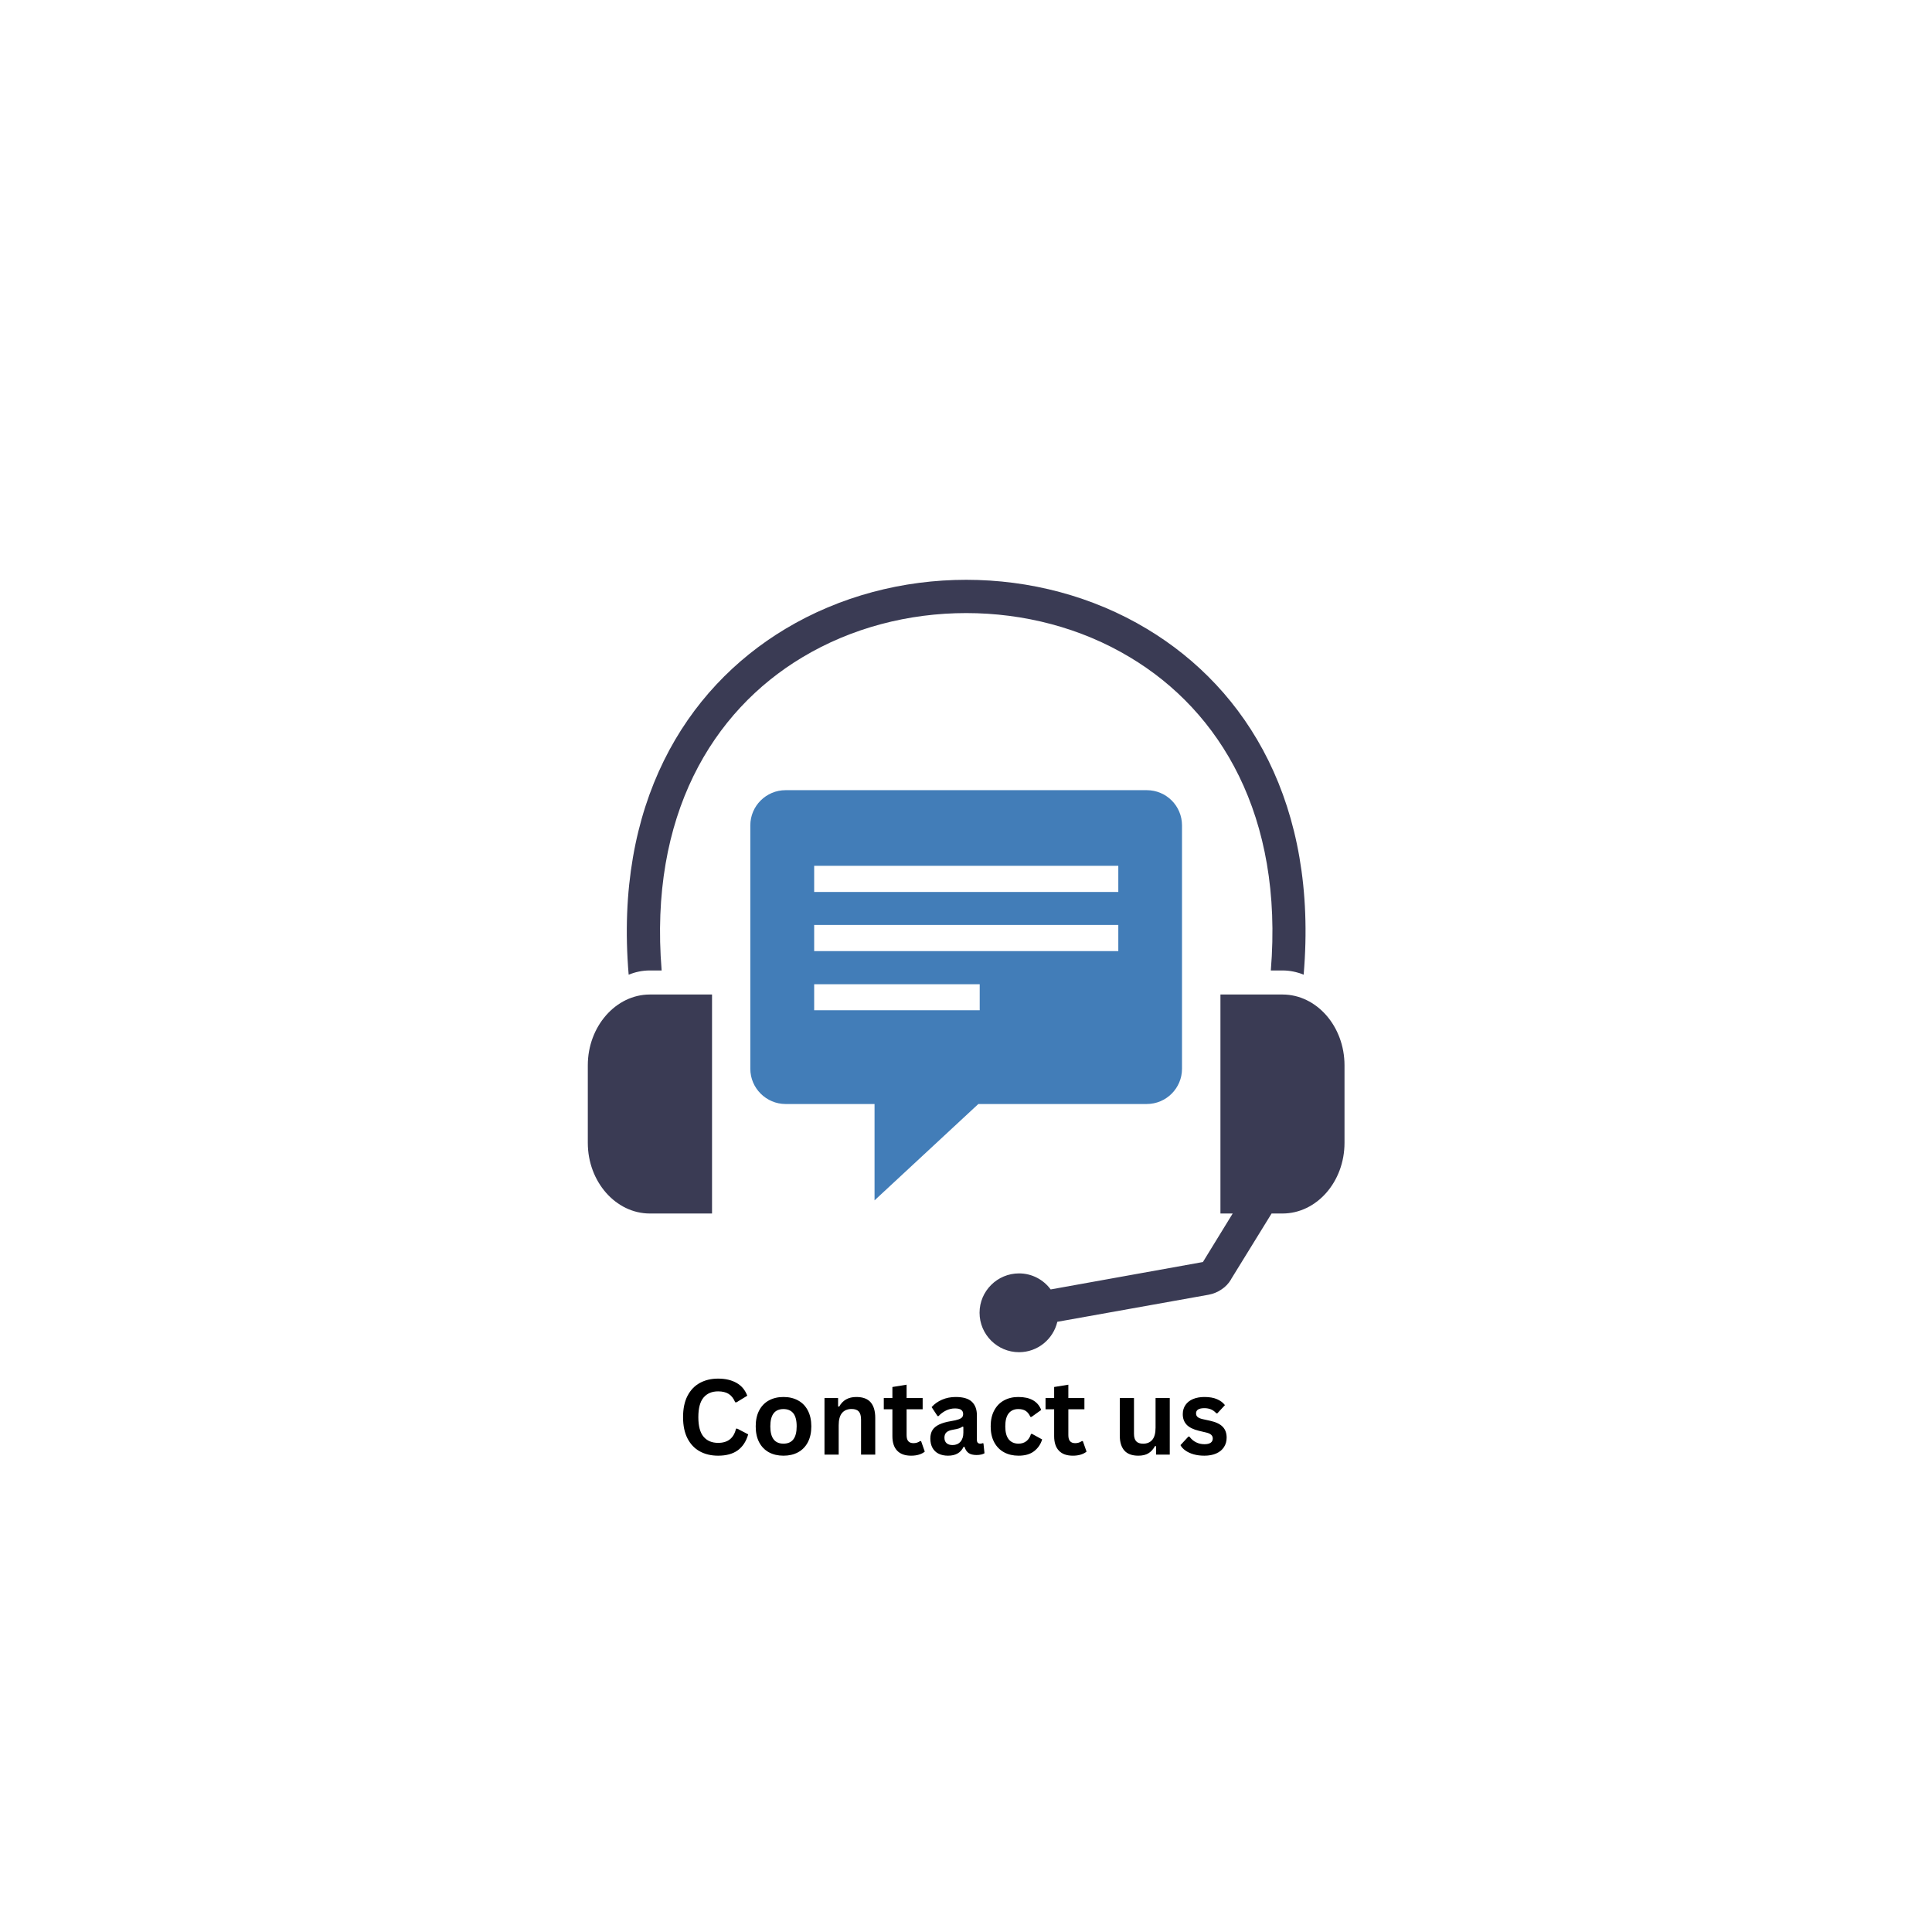 <svg version="1.0" preserveAspectRatio="xMidYMid meet" height="1080" viewBox="0 0 810 810" zoomAndPan="magnify" width="1080" xmlns:xlink="http://www.w3.org/1999/xlink" xmlns="http://www.w3.org/2000/svg"><defs><g></g><clipPath id="09135730fc"><path clip-rule="nonzero" d="M 246.441 243 L 563.691 243 L 563.691 567 L 246.441 567 Z M 246.441 243"></path></clipPath></defs><g clip-path="url(#09135730fc)"><path fill-rule="nonzero" fill-opacity="1" d="M 263.57 408.645 C 257.543 337.312 287.105 288.992 329.227 263.691 C 352.129 249.934 378.582 243.086 405.098 243.086 C 431.551 243.086 458.07 249.934 480.906 263.691 C 523.027 288.992 552.656 337.312 546.562 408.645 C 543.773 407.504 540.793 406.871 537.684 406.871 L 532.797 406.871 C 538.129 342.004 511.609 298.25 473.801 275.613 C 453.184 263.184 429.141 257.035 405.098 257.035 C 380.992 257.035 357.016 263.184 336.332 275.613 C 298.59 298.25 272.07 342.004 277.398 406.871 L 272.453 406.871 C 269.344 406.871 266.363 407.504 263.57 408.645 Z M 427.238 533.879 C 432.695 533.879 437.516 536.543 440.496 540.602 L 504.25 529.125 L 504.316 529.125 L 516.812 508.77 L 511.676 508.77 L 511.676 416.953 L 537.684 416.953 C 552.02 416.953 563.691 430.332 563.691 446.629 L 563.691 479.156 C 563.691 495.453 552.02 508.77 537.684 508.77 L 533.117 508.77 L 516.113 536.352 L 516.113 536.414 C 515.098 538.129 513.766 539.523 512.117 540.602 C 510.531 541.68 508.754 542.438 506.727 542.82 L 443.289 554.172 C 441.574 561.461 435.043 566.914 427.238 566.914 C 418.105 566.914 410.684 559.496 410.684 550.367 C 410.684 541.297 418.105 533.879 427.238 533.879 Z M 272.453 416.953 L 298.523 416.953 L 298.523 508.77 L 272.453 508.77 C 258.18 508.77 246.441 495.453 246.441 479.156 L 246.441 446.629 C 246.441 430.332 258.18 416.953 272.453 416.953 Z M 272.453 416.953" fill="#3a3b54"></path></g><path fill-rule="evenodd" fill-opacity="1" d="M 329.355 331.285 L 480.781 331.285 C 488.965 331.285 495.562 337.883 495.562 346.062 L 495.562 448.086 C 495.562 456.203 488.965 462.859 480.781 462.859 L 410.176 462.859 L 366.656 503.254 L 366.656 462.859 L 329.355 462.859 C 321.234 462.859 314.574 456.203 314.574 448.086 L 314.574 346.062 C 314.574 337.883 321.234 331.285 329.355 331.285 Z M 341.344 387.785 L 468.855 387.785 L 468.855 398.754 L 341.344 398.754 Z M 341.344 362.992 L 468.855 362.992 L 468.855 373.961 L 341.344 373.961 Z M 341.344 412.641 L 410.746 412.641 L 410.746 423.547 L 341.344 423.547 Z M 341.344 412.641" fill="#427db8"></path><g fill-opacity="1" fill="#000000"><g transform="translate(283.907, 609.85)"><g><path d="M 17.172 0.453 C 14.273 0.453 11.723 -0.145 9.516 -1.344 C 7.305 -2.551 5.578 -4.363 4.328 -6.781 C 3.086 -9.195 2.469 -12.172 2.469 -15.703 C 2.469 -19.242 3.086 -22.219 4.328 -24.625 C 5.578 -27.039 7.305 -28.848 9.516 -30.047 C 11.723 -31.254 14.273 -31.859 17.172 -31.859 C 20.191 -31.859 22.754 -31.266 24.859 -30.078 C 26.973 -28.898 28.484 -27.102 29.391 -24.688 L 24.859 -21.922 L 24.328 -21.938 C 23.648 -23.57 22.734 -24.742 21.578 -25.453 C 20.43 -26.16 18.961 -26.516 17.172 -26.516 C 14.555 -26.516 12.52 -25.648 11.062 -23.922 C 9.602 -22.191 8.875 -19.453 8.875 -15.703 C 8.875 -11.961 9.602 -9.227 11.062 -7.5 C 12.52 -5.781 14.555 -4.922 17.172 -4.922 C 21.254 -4.922 23.754 -6.906 24.672 -10.875 L 25.203 -10.875 L 29.781 -8.484 C 28.914 -5.504 27.445 -3.27 25.375 -1.781 C 23.301 -0.289 20.566 0.453 17.172 0.453 Z M 17.172 0.453"></path></g></g></g><g fill-opacity="1" fill="#000000"><g transform="translate(314.71, 609.85)"><g><path d="M 13.766 0.453 C 11.453 0.453 9.414 -0.02 7.656 -0.969 C 5.906 -1.926 4.547 -3.32 3.578 -5.156 C 2.609 -7 2.125 -9.227 2.125 -11.844 C 2.125 -14.445 2.609 -16.672 3.578 -18.516 C 4.547 -20.367 5.906 -21.77 7.656 -22.719 C 9.414 -23.676 11.453 -24.156 13.766 -24.156 C 16.086 -24.156 18.125 -23.676 19.875 -22.719 C 21.633 -21.77 23 -20.367 23.969 -18.516 C 24.945 -16.672 25.438 -14.445 25.438 -11.844 C 25.438 -9.227 24.945 -7 23.969 -5.156 C 23 -3.32 21.633 -1.926 19.875 -0.969 C 18.125 -0.02 16.086 0.453 13.766 0.453 Z M 13.766 -4.594 C 17.453 -4.594 19.297 -7.008 19.297 -11.844 C 19.297 -14.344 18.82 -16.176 17.875 -17.344 C 16.926 -18.508 15.555 -19.094 13.766 -19.094 C 10.086 -19.094 8.25 -16.676 8.25 -11.844 C 8.25 -7.008 10.086 -4.594 13.766 -4.594 Z M 13.766 -4.594"></path></g></g></g><g fill-opacity="1" fill="#000000"><g transform="translate(342.249, 609.85)"><g><path d="M 3.422 0 L 3.422 -23.703 L 9.125 -23.703 L 9.125 -20.219 L 9.578 -20.109 C 11.055 -22.805 13.453 -24.156 16.766 -24.156 C 19.492 -24.156 21.5 -23.41 22.781 -21.922 C 24.062 -20.43 24.703 -18.258 24.703 -15.406 L 24.703 0 L 18.75 0 L 18.75 -14.672 C 18.75 -16.242 18.43 -17.379 17.797 -18.078 C 17.172 -18.773 16.164 -19.125 14.781 -19.125 C 13.07 -19.125 11.742 -18.57 10.797 -17.469 C 9.848 -16.363 9.375 -14.629 9.375 -12.266 L 9.375 0 Z M 3.422 0"></path></g></g></g><g fill-opacity="1" fill="#000000"><g transform="translate(369.83, 609.85)"><g><path d="M 16.344 -5.656 L 17.891 -1.25 C 17.254 -0.719 16.445 -0.301 15.469 0 C 14.5 0.301 13.395 0.453 12.156 0.453 C 9.594 0.453 7.645 -0.242 6.312 -1.641 C 4.977 -3.035 4.312 -5.066 4.312 -7.734 L 4.312 -19 L 0.703 -19 L 0.703 -23.719 L 4.312 -23.719 L 4.312 -28.344 L 10.266 -29.312 L 10.266 -23.719 L 17 -23.719 L 17 -19 L 10.266 -19 L 10.266 -8.172 C 10.266 -6.992 10.508 -6.133 11 -5.594 C 11.488 -5.062 12.195 -4.797 13.125 -4.797 C 14.188 -4.797 15.113 -5.082 15.906 -5.656 Z M 16.344 -5.656"></path></g></g></g><g fill-opacity="1" fill="#000000"><g transform="translate(388.238, 609.85)"><g><path d="M 9.234 0.453 C 7.723 0.453 6.406 0.176 5.281 -0.375 C 4.164 -0.938 3.305 -1.758 2.703 -2.844 C 2.109 -3.926 1.812 -5.227 1.812 -6.75 C 1.812 -8.156 2.109 -9.332 2.703 -10.281 C 3.305 -11.227 4.238 -12.004 5.5 -12.609 C 6.758 -13.223 8.406 -13.695 10.438 -14.031 C 11.852 -14.258 12.93 -14.508 13.672 -14.781 C 14.41 -15.051 14.91 -15.359 15.172 -15.703 C 15.43 -16.047 15.562 -16.484 15.562 -17.016 C 15.562 -17.773 15.297 -18.352 14.766 -18.75 C 14.234 -19.156 13.352 -19.359 12.125 -19.359 C 10.801 -19.359 9.547 -19.062 8.359 -18.469 C 7.172 -17.883 6.141 -17.113 5.266 -16.156 L 4.828 -16.156 L 2.344 -19.922 C 3.539 -21.254 5.004 -22.289 6.734 -23.031 C 8.473 -23.781 10.367 -24.156 12.422 -24.156 C 15.555 -24.156 17.82 -23.488 19.219 -22.156 C 20.625 -20.82 21.328 -18.93 21.328 -16.484 L 21.328 -6.188 C 21.328 -5.125 21.797 -4.594 22.734 -4.594 C 23.086 -4.594 23.438 -4.66 23.781 -4.797 L 24.078 -4.703 L 24.516 -0.562 C 24.18 -0.344 23.723 -0.164 23.141 -0.031 C 22.555 0.102 21.91 0.172 21.203 0.172 C 19.785 0.172 18.676 -0.098 17.875 -0.641 C 17.082 -1.191 16.516 -2.047 16.172 -3.203 L 15.734 -3.25 C 14.566 -0.781 12.398 0.453 9.234 0.453 Z M 11.125 -4 C 12.5 -4 13.598 -4.457 14.422 -5.375 C 15.242 -6.301 15.656 -7.586 15.656 -9.234 L 15.656 -11.641 L 15.25 -11.734 C 14.895 -11.441 14.426 -11.195 13.844 -11 C 13.27 -10.812 12.438 -10.625 11.344 -10.438 C 10.051 -10.227 9.125 -9.859 8.562 -9.328 C 8 -8.805 7.719 -8.066 7.719 -7.109 C 7.719 -6.098 8.016 -5.328 8.609 -4.797 C 9.211 -4.266 10.051 -4 11.125 -4 Z M 11.125 -4"></path></g></g></g><g fill-opacity="1" fill="#000000"><g transform="translate(413.22, 609.85)"><g><path d="M 13.812 0.453 C 11.52 0.453 9.492 -0.02 7.734 -0.969 C 5.973 -1.926 4.598 -3.328 3.609 -5.172 C 2.617 -7.023 2.125 -9.25 2.125 -11.844 C 2.125 -14.445 2.617 -16.672 3.609 -18.516 C 4.598 -20.367 5.961 -21.77 7.703 -22.719 C 9.453 -23.676 11.453 -24.156 13.703 -24.156 C 18.703 -24.156 21.906 -22.344 23.312 -18.719 L 19.234 -15.797 L 18.781 -15.797 C 18.289 -16.91 17.656 -17.738 16.875 -18.281 C 16.094 -18.82 15.035 -19.094 13.703 -19.094 C 11.984 -19.094 10.645 -18.5 9.688 -17.312 C 8.727 -16.125 8.25 -14.301 8.25 -11.844 C 8.25 -9.406 8.734 -7.586 9.703 -6.391 C 10.68 -5.191 12.051 -4.594 13.812 -4.594 C 15.102 -4.594 16.195 -4.941 17.094 -5.641 C 17.988 -6.336 18.629 -7.336 19.016 -8.641 L 19.469 -8.688 L 23.703 -6.359 C 23.098 -4.359 21.984 -2.723 20.359 -1.453 C 18.734 -0.18 16.551 0.453 13.812 0.453 Z M 13.812 0.453"></path></g></g></g><g fill-opacity="1" fill="#000000"><g transform="translate(437.644, 609.85)"><g><path d="M 16.344 -5.656 L 17.891 -1.25 C 17.254 -0.719 16.445 -0.301 15.469 0 C 14.5 0.301 13.395 0.453 12.156 0.453 C 9.594 0.453 7.645 -0.242 6.312 -1.641 C 4.977 -3.035 4.312 -5.066 4.312 -7.734 L 4.312 -19 L 0.703 -19 L 0.703 -23.719 L 4.312 -23.719 L 4.312 -28.344 L 10.266 -29.312 L 10.266 -23.719 L 17 -23.719 L 17 -19 L 10.266 -19 L 10.266 -8.172 C 10.266 -6.992 10.508 -6.133 11 -5.594 C 11.488 -5.062 12.195 -4.797 13.125 -4.797 C 14.188 -4.797 15.113 -5.082 15.906 -5.656 Z M 16.344 -5.656"></path></g></g></g><g fill-opacity="1" fill="#000000"><g transform="translate(456.053, 609.85)"><g></g></g></g><g fill-opacity="1" fill="#000000"><g transform="translate(466.428, 609.85)"><g><path d="M 10.844 0.453 C 8.188 0.453 6.223 -0.27 4.953 -1.719 C 3.68 -3.176 3.047 -5.27 3.047 -8 L 3.047 -23.703 L 9 -23.703 L 9 -8.75 C 9 -7.301 9.312 -6.242 9.938 -5.578 C 10.562 -4.91 11.523 -4.578 12.828 -4.578 C 14.473 -4.578 15.754 -5.117 16.672 -6.203 C 17.586 -7.285 18.047 -8.984 18.047 -11.297 L 18.047 -23.703 L 24 -23.703 L 24 0 L 18.281 0 L 18.281 -3.484 L 17.828 -3.594 C 17.066 -2.227 16.141 -1.211 15.047 -0.547 C 13.953 0.117 12.551 0.453 10.844 0.453 Z M 10.844 0.453"></path></g></g></g><g fill-opacity="1" fill="#000000"><g transform="translate(493.837, 609.85)"><g><path d="M 11.094 0.453 C 9.469 0.453 7.984 0.266 6.641 -0.109 C 5.297 -0.492 4.145 -1.02 3.188 -1.688 C 2.238 -2.352 1.535 -3.113 1.078 -3.969 L 4.391 -7.547 L 4.828 -7.547 C 5.617 -6.484 6.551 -5.688 7.625 -5.156 C 8.695 -4.625 9.863 -4.359 11.125 -4.359 C 12.289 -4.359 13.164 -4.566 13.75 -4.984 C 14.332 -5.398 14.625 -5.992 14.625 -6.766 C 14.625 -7.367 14.41 -7.875 13.984 -8.281 C 13.566 -8.688 12.891 -9.004 11.953 -9.234 L 8.812 -9.984 C 6.457 -10.547 4.738 -11.398 3.656 -12.547 C 2.582 -13.703 2.047 -15.172 2.047 -16.953 C 2.047 -18.43 2.422 -19.711 3.172 -20.797 C 3.922 -21.891 4.977 -22.723 6.344 -23.297 C 7.719 -23.867 9.312 -24.156 11.125 -24.156 C 13.258 -24.156 15.031 -23.844 16.438 -23.219 C 17.844 -22.602 18.938 -21.781 19.719 -20.75 L 16.547 -17.312 L 16.109 -17.312 C 15.453 -18.062 14.711 -18.609 13.891 -18.953 C 13.066 -19.297 12.145 -19.469 11.125 -19.469 C 8.781 -19.469 7.609 -18.738 7.609 -17.281 C 7.609 -16.656 7.828 -16.148 8.266 -15.766 C 8.703 -15.379 9.473 -15.066 10.578 -14.828 L 13.5 -14.188 C 15.906 -13.664 17.66 -12.832 18.766 -11.688 C 19.879 -10.551 20.438 -9.023 20.438 -7.109 C 20.438 -5.609 20.062 -4.285 19.312 -3.141 C 18.57 -1.992 17.5 -1.109 16.094 -0.484 C 14.688 0.141 13.02 0.453 11.094 0.453 Z M 11.094 0.453"></path></g></g></g><g fill-opacity="1" fill="#000000"><g transform="translate(515.692, 609.85)"><g></g></g></g></svg>